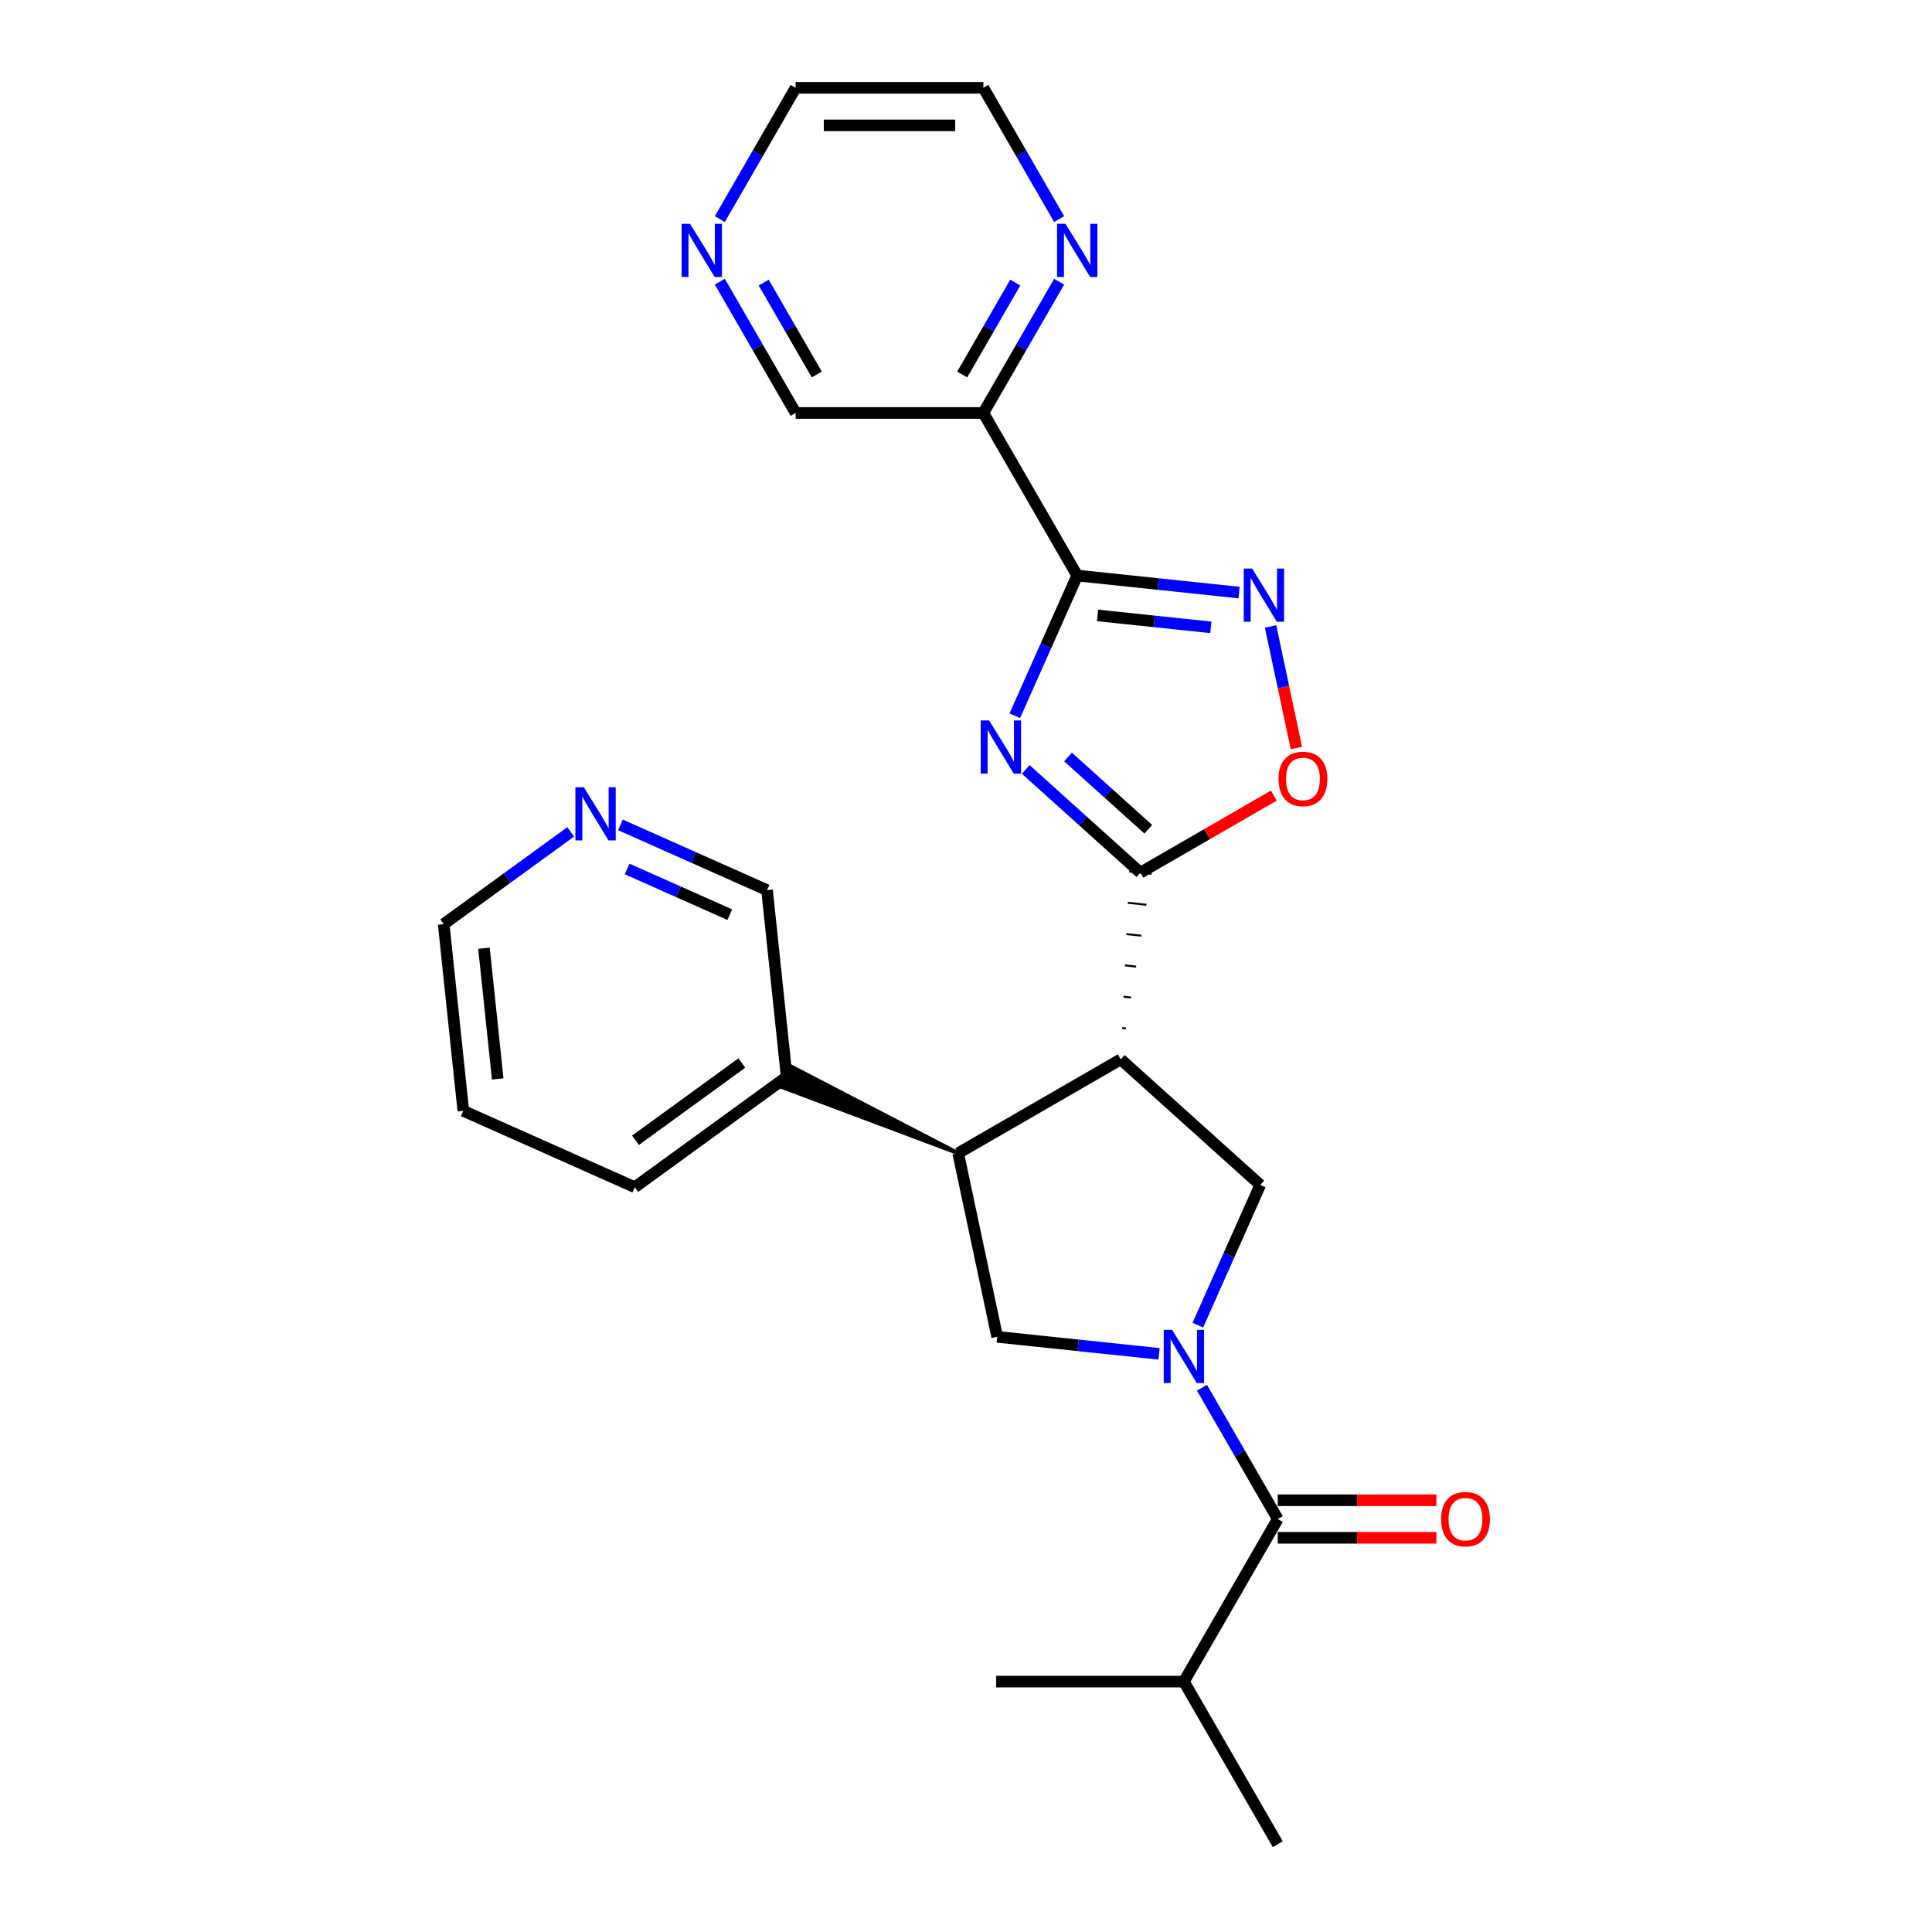 <?xml version='1.0' encoding='iso-8859-1'?>
<svg version='1.1' baseProfile='full'
              xmlns='http://www.w3.org/2000/svg'
                      xmlns:rdkit='http://www.rdkit.org/xml'
                      xmlns:xlink='http://www.w3.org/1999/xlink'
                  xml:space='preserve'
width='1000px' height='1000px' viewBox='0 0 1000 1000'>
<!-- END OF HEADER -->
<rect style='opacity:1.0;fill:#FFFFFF;stroke:none' width='1000' height='1000' x='0' y='0'> </rect>
<path class='bond-1' d='M 530.908,398.25 L 560.58,424.966' style='fill:none;fill-rule:evenodd;stroke:#0000FF;stroke-width:6px;stroke-linecap:butt;stroke-linejoin:miter;stroke-opacity:1' />
<path class='bond-1' d='M 560.58,424.966 L 590.252,451.683' style='fill:none;fill-rule:evenodd;stroke:#000000;stroke-width:6px;stroke-linecap:butt;stroke-linejoin:miter;stroke-opacity:1' />
<path class='bond-1' d='M 552.813,391.823 L 573.584,410.525' style='fill:none;fill-rule:evenodd;stroke:#0000FF;stroke-width:6px;stroke-linecap:butt;stroke-linejoin:miter;stroke-opacity:1' />
<path class='bond-1' d='M 573.584,410.525 L 594.354,429.226' style='fill:none;fill-rule:evenodd;stroke:#000000;stroke-width:6px;stroke-linecap:butt;stroke-linejoin:miter;stroke-opacity:1' />
<path class='bond-2' d='M 525.251,370.478 L 541.408,334.189' style='fill:none;fill-rule:evenodd;stroke:#0000FF;stroke-width:6px;stroke-linecap:butt;stroke-linejoin:miter;stroke-opacity:1' />
<path class='bond-2' d='M 541.408,334.189 L 557.565,297.9' style='fill:none;fill-rule:evenodd;stroke:#000000;stroke-width:6px;stroke-linecap:butt;stroke-linejoin:miter;stroke-opacity:1' />
<path class='bond-0' d='M 619.99,685.912 L 636.147,649.623' style='fill:none;fill-rule:evenodd;stroke:#0000FF;stroke-width:6px;stroke-linecap:butt;stroke-linejoin:miter;stroke-opacity:1' />
<path class='bond-0' d='M 636.147,649.623 L 652.304,613.334' style='fill:none;fill-rule:evenodd;stroke:#000000;stroke-width:6px;stroke-linecap:butt;stroke-linejoin:miter;stroke-opacity:1' />
<path class='bond-7' d='M 622.129,718.288 L 641.748,752.268' style='fill:none;fill-rule:evenodd;stroke:#0000FF;stroke-width:6px;stroke-linecap:butt;stroke-linejoin:miter;stroke-opacity:1' />
<path class='bond-7' d='M 641.748,752.268 L 661.366,786.248' style='fill:none;fill-rule:evenodd;stroke:#000000;stroke-width:6px;stroke-linecap:butt;stroke-linejoin:miter;stroke-opacity:1' />
<path class='bond-27' d='M 599.918,700.748 L 558.034,696.345' style='fill:none;fill-rule:evenodd;stroke:#0000FF;stroke-width:6px;stroke-linecap:butt;stroke-linejoin:miter;stroke-opacity:1' />
<path class='bond-27' d='M 558.034,696.345 L 516.149,691.943' style='fill:none;fill-rule:evenodd;stroke:#000000;stroke-width:6px;stroke-linecap:butt;stroke-linejoin:miter;stroke-opacity:1' />
<path class='bond-3' d='M 582.755,532.313 L 580.822,532.11' style='fill:none;fill-rule:evenodd;stroke:#000000;stroke-width:1.0px;stroke-linecap:butt;stroke-linejoin:miter;stroke-opacity:1' />
<path class='bond-3' d='M 585.414,516.309 L 581.548,515.903' style='fill:none;fill-rule:evenodd;stroke:#000000;stroke-width:1.0px;stroke-linecap:butt;stroke-linejoin:miter;stroke-opacity:1' />
<path class='bond-3' d='M 588.073,500.305 L 582.275,499.695' style='fill:none;fill-rule:evenodd;stroke:#000000;stroke-width:1.0px;stroke-linecap:butt;stroke-linejoin:miter;stroke-opacity:1' />
<path class='bond-3' d='M 590.732,484.301 L 583.001,483.488' style='fill:none;fill-rule:evenodd;stroke:#000000;stroke-width:1.0px;stroke-linecap:butt;stroke-linejoin:miter;stroke-opacity:1' />
<path class='bond-3' d='M 593.391,468.296 L 583.728,467.281' style='fill:none;fill-rule:evenodd;stroke:#000000;stroke-width:1.0px;stroke-linecap:butt;stroke-linejoin:miter;stroke-opacity:1' />
<path class='bond-3' d='M 596.05,452.292 L 584.454,451.074' style='fill:none;fill-rule:evenodd;stroke:#000000;stroke-width:1.0px;stroke-linecap:butt;stroke-linejoin:miter;stroke-opacity:1' />
<path class='bond-8' d='M 590.252,451.683 L 624.796,431.739' style='fill:none;fill-rule:evenodd;stroke:#000000;stroke-width:6px;stroke-linecap:butt;stroke-linejoin:miter;stroke-opacity:1' />
<path class='bond-8' d='M 624.796,431.739 L 659.34,411.795' style='fill:none;fill-rule:evenodd;stroke:#FF0000;stroke-width:6px;stroke-linecap:butt;stroke-linejoin:miter;stroke-opacity:1' />
<path class='bond-4' d='M 557.565,297.9 L 599.449,302.302' style='fill:none;fill-rule:evenodd;stroke:#000000;stroke-width:6px;stroke-linecap:butt;stroke-linejoin:miter;stroke-opacity:1' />
<path class='bond-4' d='M 599.449,302.302 L 641.334,306.705' style='fill:none;fill-rule:evenodd;stroke:#0000FF;stroke-width:6px;stroke-linecap:butt;stroke-linejoin:miter;stroke-opacity:1' />
<path class='bond-4' d='M 568.099,318.548 L 597.418,321.629' style='fill:none;fill-rule:evenodd;stroke:#000000;stroke-width:6px;stroke-linecap:butt;stroke-linejoin:miter;stroke-opacity:1' />
<path class='bond-4' d='M 597.418,321.629 L 626.737,324.711' style='fill:none;fill-rule:evenodd;stroke:#0000FF;stroke-width:6px;stroke-linecap:butt;stroke-linejoin:miter;stroke-opacity:1' />
<path class='bond-10' d='M 557.565,297.9 L 508.981,213.752' style='fill:none;fill-rule:evenodd;stroke:#000000;stroke-width:6px;stroke-linecap:butt;stroke-linejoin:miter;stroke-opacity:1' />
<path class='bond-5' d='M 580.095,548.317 L 652.304,613.334' style='fill:none;fill-rule:evenodd;stroke:#000000;stroke-width:6px;stroke-linecap:butt;stroke-linejoin:miter;stroke-opacity:1' />
<path class='bond-6' d='M 580.095,548.317 L 495.947,596.9' style='fill:none;fill-rule:evenodd;stroke:#000000;stroke-width:6px;stroke-linecap:butt;stroke-linejoin:miter;stroke-opacity:1' />
<path class='bond-26' d='M 657.639,324.245 L 664.327,355.707' style='fill:none;fill-rule:evenodd;stroke:#0000FF;stroke-width:6px;stroke-linecap:butt;stroke-linejoin:miter;stroke-opacity:1' />
<path class='bond-26' d='M 664.327,355.707 L 671.015,387.17' style='fill:none;fill-rule:evenodd;stroke:#FF0000;stroke-width:6px;stroke-linecap:butt;stroke-linejoin:miter;stroke-opacity:1' />
<path class='bond-9' d='M 495.947,596.9 L 516.149,691.943' style='fill:none;fill-rule:evenodd;stroke:#000000;stroke-width:6px;stroke-linecap:butt;stroke-linejoin:miter;stroke-opacity:1' />
<path class='bond-13' d='M 495.947,596.9 L 409.552,552.053 L 404.81,562.705 Z' style='fill:#000000;fill-rule:evenodd;fill-opacity:1;stroke:#000000;stroke-width:2px;stroke-linecap:butt;stroke-linejoin:miter;stroke-opacity:1;' />
<path class='bond-12' d='M 661.366,795.965 L 702.419,795.965' style='fill:none;fill-rule:evenodd;stroke:#000000;stroke-width:6px;stroke-linecap:butt;stroke-linejoin:miter;stroke-opacity:1' />
<path class='bond-12' d='M 702.419,795.965 L 743.472,795.965' style='fill:none;fill-rule:evenodd;stroke:#FF0000;stroke-width:6px;stroke-linecap:butt;stroke-linejoin:miter;stroke-opacity:1' />
<path class='bond-12' d='M 661.366,776.532 L 702.419,776.532' style='fill:none;fill-rule:evenodd;stroke:#000000;stroke-width:6px;stroke-linecap:butt;stroke-linejoin:miter;stroke-opacity:1' />
<path class='bond-12' d='M 702.419,776.532 L 743.472,776.532' style='fill:none;fill-rule:evenodd;stroke:#FF0000;stroke-width:6px;stroke-linecap:butt;stroke-linejoin:miter;stroke-opacity:1' />
<path class='bond-16' d='M 661.366,786.248 L 612.783,870.397' style='fill:none;fill-rule:evenodd;stroke:#000000;stroke-width:6px;stroke-linecap:butt;stroke-linejoin:miter;stroke-opacity:1' />
<path class='bond-11' d='M 508.981,213.752 L 528.6,179.771' style='fill:none;fill-rule:evenodd;stroke:#000000;stroke-width:6px;stroke-linecap:butt;stroke-linejoin:miter;stroke-opacity:1' />
<path class='bond-11' d='M 528.6,179.771 L 548.218,145.791' style='fill:none;fill-rule:evenodd;stroke:#0000FF;stroke-width:6px;stroke-linecap:butt;stroke-linejoin:miter;stroke-opacity:1' />
<path class='bond-11' d='M 498.037,193.841 L 511.77,170.055' style='fill:none;fill-rule:evenodd;stroke:#000000;stroke-width:6px;stroke-linecap:butt;stroke-linejoin:miter;stroke-opacity:1' />
<path class='bond-11' d='M 511.77,170.055 L 525.503,146.268' style='fill:none;fill-rule:evenodd;stroke:#0000FF;stroke-width:6px;stroke-linecap:butt;stroke-linejoin:miter;stroke-opacity:1' />
<path class='bond-17' d='M 508.981,213.752 L 411.815,213.752' style='fill:none;fill-rule:evenodd;stroke:#000000;stroke-width:6px;stroke-linecap:butt;stroke-linejoin:miter;stroke-opacity:1' />
<path class='bond-19' d='M 548.218,113.415 L 528.6,79.435' style='fill:none;fill-rule:evenodd;stroke:#0000FF;stroke-width:6px;stroke-linecap:butt;stroke-linejoin:miter;stroke-opacity:1' />
<path class='bond-19' d='M 528.6,79.435 L 508.981,45.455' style='fill:none;fill-rule:evenodd;stroke:#000000;stroke-width:6px;stroke-linecap:butt;stroke-linejoin:miter;stroke-opacity:1' />
<path class='bond-18' d='M 407.181,557.379 L 397.024,460.745' style='fill:none;fill-rule:evenodd;stroke:#000000;stroke-width:6px;stroke-linecap:butt;stroke-linejoin:miter;stroke-opacity:1' />
<path class='bond-22' d='M 407.181,557.379 L 328.572,614.492' style='fill:none;fill-rule:evenodd;stroke:#000000;stroke-width:6px;stroke-linecap:butt;stroke-linejoin:miter;stroke-opacity:1' />
<path class='bond-22' d='M 383.967,550.224 L 328.941,590.203' style='fill:none;fill-rule:evenodd;stroke:#000000;stroke-width:6px;stroke-linecap:butt;stroke-linejoin:miter;stroke-opacity:1' />
<path class='bond-14' d='M 372.578,145.791 L 392.196,179.771' style='fill:none;fill-rule:evenodd;stroke:#0000FF;stroke-width:6px;stroke-linecap:butt;stroke-linejoin:miter;stroke-opacity:1' />
<path class='bond-14' d='M 392.196,179.771 L 411.815,213.752' style='fill:none;fill-rule:evenodd;stroke:#000000;stroke-width:6px;stroke-linecap:butt;stroke-linejoin:miter;stroke-opacity:1' />
<path class='bond-14' d='M 395.293,146.268 L 409.026,170.055' style='fill:none;fill-rule:evenodd;stroke:#0000FF;stroke-width:6px;stroke-linecap:butt;stroke-linejoin:miter;stroke-opacity:1' />
<path class='bond-14' d='M 409.026,170.055 L 422.759,193.841' style='fill:none;fill-rule:evenodd;stroke:#000000;stroke-width:6px;stroke-linecap:butt;stroke-linejoin:miter;stroke-opacity:1' />
<path class='bond-20' d='M 372.578,113.415 L 392.196,79.435' style='fill:none;fill-rule:evenodd;stroke:#0000FF;stroke-width:6px;stroke-linecap:butt;stroke-linejoin:miter;stroke-opacity:1' />
<path class='bond-20' d='M 392.196,79.435 L 411.815,45.455' style='fill:none;fill-rule:evenodd;stroke:#000000;stroke-width:6px;stroke-linecap:butt;stroke-linejoin:miter;stroke-opacity:1' />
<path class='bond-15' d='M 321.123,426.952 L 359.074,443.848' style='fill:none;fill-rule:evenodd;stroke:#0000FF;stroke-width:6px;stroke-linecap:butt;stroke-linejoin:miter;stroke-opacity:1' />
<path class='bond-15' d='M 359.074,443.848 L 397.024,460.745' style='fill:none;fill-rule:evenodd;stroke:#000000;stroke-width:6px;stroke-linecap:butt;stroke-linejoin:miter;stroke-opacity:1' />
<path class='bond-15' d='M 324.604,449.774 L 351.17,461.602' style='fill:none;fill-rule:evenodd;stroke:#0000FF;stroke-width:6px;stroke-linecap:butt;stroke-linejoin:miter;stroke-opacity:1' />
<path class='bond-15' d='M 351.17,461.602 L 377.735,473.429' style='fill:none;fill-rule:evenodd;stroke:#000000;stroke-width:6px;stroke-linecap:butt;stroke-linejoin:miter;stroke-opacity:1' />
<path class='bond-29' d='M 295.394,430.571 L 262.521,454.454' style='fill:none;fill-rule:evenodd;stroke:#0000FF;stroke-width:6px;stroke-linecap:butt;stroke-linejoin:miter;stroke-opacity:1' />
<path class='bond-29' d='M 262.521,454.454 L 229.649,478.337' style='fill:none;fill-rule:evenodd;stroke:#000000;stroke-width:6px;stroke-linecap:butt;stroke-linejoin:miter;stroke-opacity:1' />
<path class='bond-23' d='M 612.783,870.397 L 661.366,954.545' style='fill:none;fill-rule:evenodd;stroke:#000000;stroke-width:6px;stroke-linecap:butt;stroke-linejoin:miter;stroke-opacity:1' />
<path class='bond-24' d='M 612.783,870.397 L 515.617,870.397' style='fill:none;fill-rule:evenodd;stroke:#000000;stroke-width:6px;stroke-linecap:butt;stroke-linejoin:miter;stroke-opacity:1' />
<path class='bond-28' d='M 508.981,45.455 L 411.815,45.455' style='fill:none;fill-rule:evenodd;stroke:#000000;stroke-width:6px;stroke-linecap:butt;stroke-linejoin:miter;stroke-opacity:1' />
<path class='bond-28' d='M 494.406,64.888 L 426.39,64.888' style='fill:none;fill-rule:evenodd;stroke:#000000;stroke-width:6px;stroke-linecap:butt;stroke-linejoin:miter;stroke-opacity:1' />
<path class='bond-21' d='M 229.649,478.337 L 239.806,574.971' style='fill:none;fill-rule:evenodd;stroke:#000000;stroke-width:6px;stroke-linecap:butt;stroke-linejoin:miter;stroke-opacity:1' />
<path class='bond-21' d='M 250.5,490.801 L 257.609,558.444' style='fill:none;fill-rule:evenodd;stroke:#000000;stroke-width:6px;stroke-linecap:butt;stroke-linejoin:miter;stroke-opacity:1' />
<path class='bond-25' d='M 328.572,614.492 L 239.806,574.971' style='fill:none;fill-rule:evenodd;stroke:#000000;stroke-width:6px;stroke-linecap:butt;stroke-linejoin:miter;stroke-opacity:1' />
<path  class='atom-0' d='M 511.961 372.907
L 520.978 387.482
Q 521.872 388.92, 523.31 391.524
Q 524.748 394.128, 524.826 394.284
L 524.826 372.907
L 528.479 372.907
L 528.479 400.425
L 524.709 400.425
L 515.031 384.489
Q 513.904 382.624, 512.699 380.486
Q 511.533 378.349, 511.183 377.688
L 511.183 400.425
L 507.608 400.425
L 507.608 372.907
L 511.961 372.907
' fill='#0000FF'/>
<path  class='atom-1' d='M 606.7 688.341
L 615.717 702.916
Q 616.611 704.354, 618.049 706.958
Q 619.487 709.562, 619.565 709.718
L 619.565 688.341
L 623.219 688.341
L 623.219 715.859
L 619.449 715.859
L 609.771 699.923
Q 608.644 698.058, 607.439 695.92
Q 606.273 693.782, 605.923 693.122
L 605.923 715.859
L 602.347 715.859
L 602.347 688.341
L 606.7 688.341
' fill='#0000FF'/>
<path  class='atom-5' d='M 648.116 294.298
L 657.133 308.873
Q 658.027 310.311, 659.465 312.915
Q 660.903 315.519, 660.981 315.675
L 660.981 294.298
L 664.634 294.298
L 664.634 321.816
L 660.864 321.816
L 651.186 305.88
Q 650.059 304.015, 648.854 301.877
Q 647.688 299.739, 647.339 299.079
L 647.339 321.816
L 643.763 321.816
L 643.763 294.298
L 648.116 294.298
' fill='#0000FF'/>
<path  class='atom-9' d='M 661.769 403.178
Q 661.769 396.57, 665.034 392.878
Q 668.299 389.186, 674.401 389.186
Q 680.503 389.186, 683.767 392.878
Q 687.032 396.57, 687.032 403.178
Q 687.032 409.863, 683.729 413.671
Q 680.425 417.442, 674.401 417.442
Q 668.337 417.442, 665.034 413.671
Q 661.769 409.901, 661.769 403.178
M 674.401 414.332
Q 678.598 414.332, 680.852 411.534
Q 683.146 408.697, 683.146 403.178
Q 683.146 397.775, 680.852 395.054
Q 678.598 392.295, 674.401 392.295
Q 670.203 392.295, 667.91 395.016
Q 665.656 397.736, 665.656 403.178
Q 665.656 408.735, 667.91 411.534
Q 670.203 414.332, 674.401 414.332
' fill='#FF0000'/>
<path  class='atom-12' d='M 551.482 115.844
L 560.499 130.419
Q 561.393 131.857, 562.831 134.461
Q 564.269 137.065, 564.347 137.221
L 564.347 115.844
L 568 115.844
L 568 143.362
L 564.23 143.362
L 554.552 127.427
Q 553.425 125.561, 552.22 123.423
Q 551.054 121.286, 550.705 120.625
L 550.705 143.362
L 547.129 143.362
L 547.129 115.844
L 551.482 115.844
' fill='#0000FF'/>
<path  class='atom-13' d='M 745.901 786.326
Q 745.901 779.719, 749.166 776.027
Q 752.43 772.334, 758.533 772.334
Q 764.635 772.334, 767.899 776.027
Q 771.164 779.719, 771.164 786.326
Q 771.164 793.011, 767.86 796.82
Q 764.557 800.59, 758.533 800.59
Q 752.469 800.59, 749.166 796.82
Q 745.901 793.05, 745.901 786.326
M 758.533 797.481
Q 762.73 797.481, 764.984 794.682
Q 767.277 791.845, 767.277 786.326
Q 767.277 780.924, 764.984 778.203
Q 762.73 775.444, 758.533 775.444
Q 754.335 775.444, 752.042 778.164
Q 749.788 780.885, 749.788 786.326
Q 749.788 791.884, 752.042 794.682
Q 754.335 797.481, 758.533 797.481
' fill='#FF0000'/>
<path  class='atom-15' d='M 357.149 115.844
L 366.166 130.419
Q 367.06 131.857, 368.498 134.461
Q 369.936 137.065, 370.014 137.221
L 370.014 115.844
L 373.668 115.844
L 373.668 143.362
L 369.897 143.362
L 360.22 127.427
Q 359.093 125.561, 357.888 123.423
Q 356.722 121.286, 356.372 120.625
L 356.372 143.362
L 352.796 143.362
L 352.796 115.844
L 357.149 115.844
' fill='#0000FF'/>
<path  class='atom-16' d='M 302.176 407.465
L 311.193 422.04
Q 312.087 423.478, 313.525 426.082
Q 314.963 428.686, 315.041 428.842
L 315.041 407.465
L 318.694 407.465
L 318.694 434.983
L 314.924 434.983
L 305.246 419.047
Q 304.119 417.182, 302.914 415.044
Q 301.748 412.906, 301.399 412.246
L 301.399 434.983
L 297.823 434.983
L 297.823 407.465
L 302.176 407.465
' fill='#0000FF'/>
</svg>

